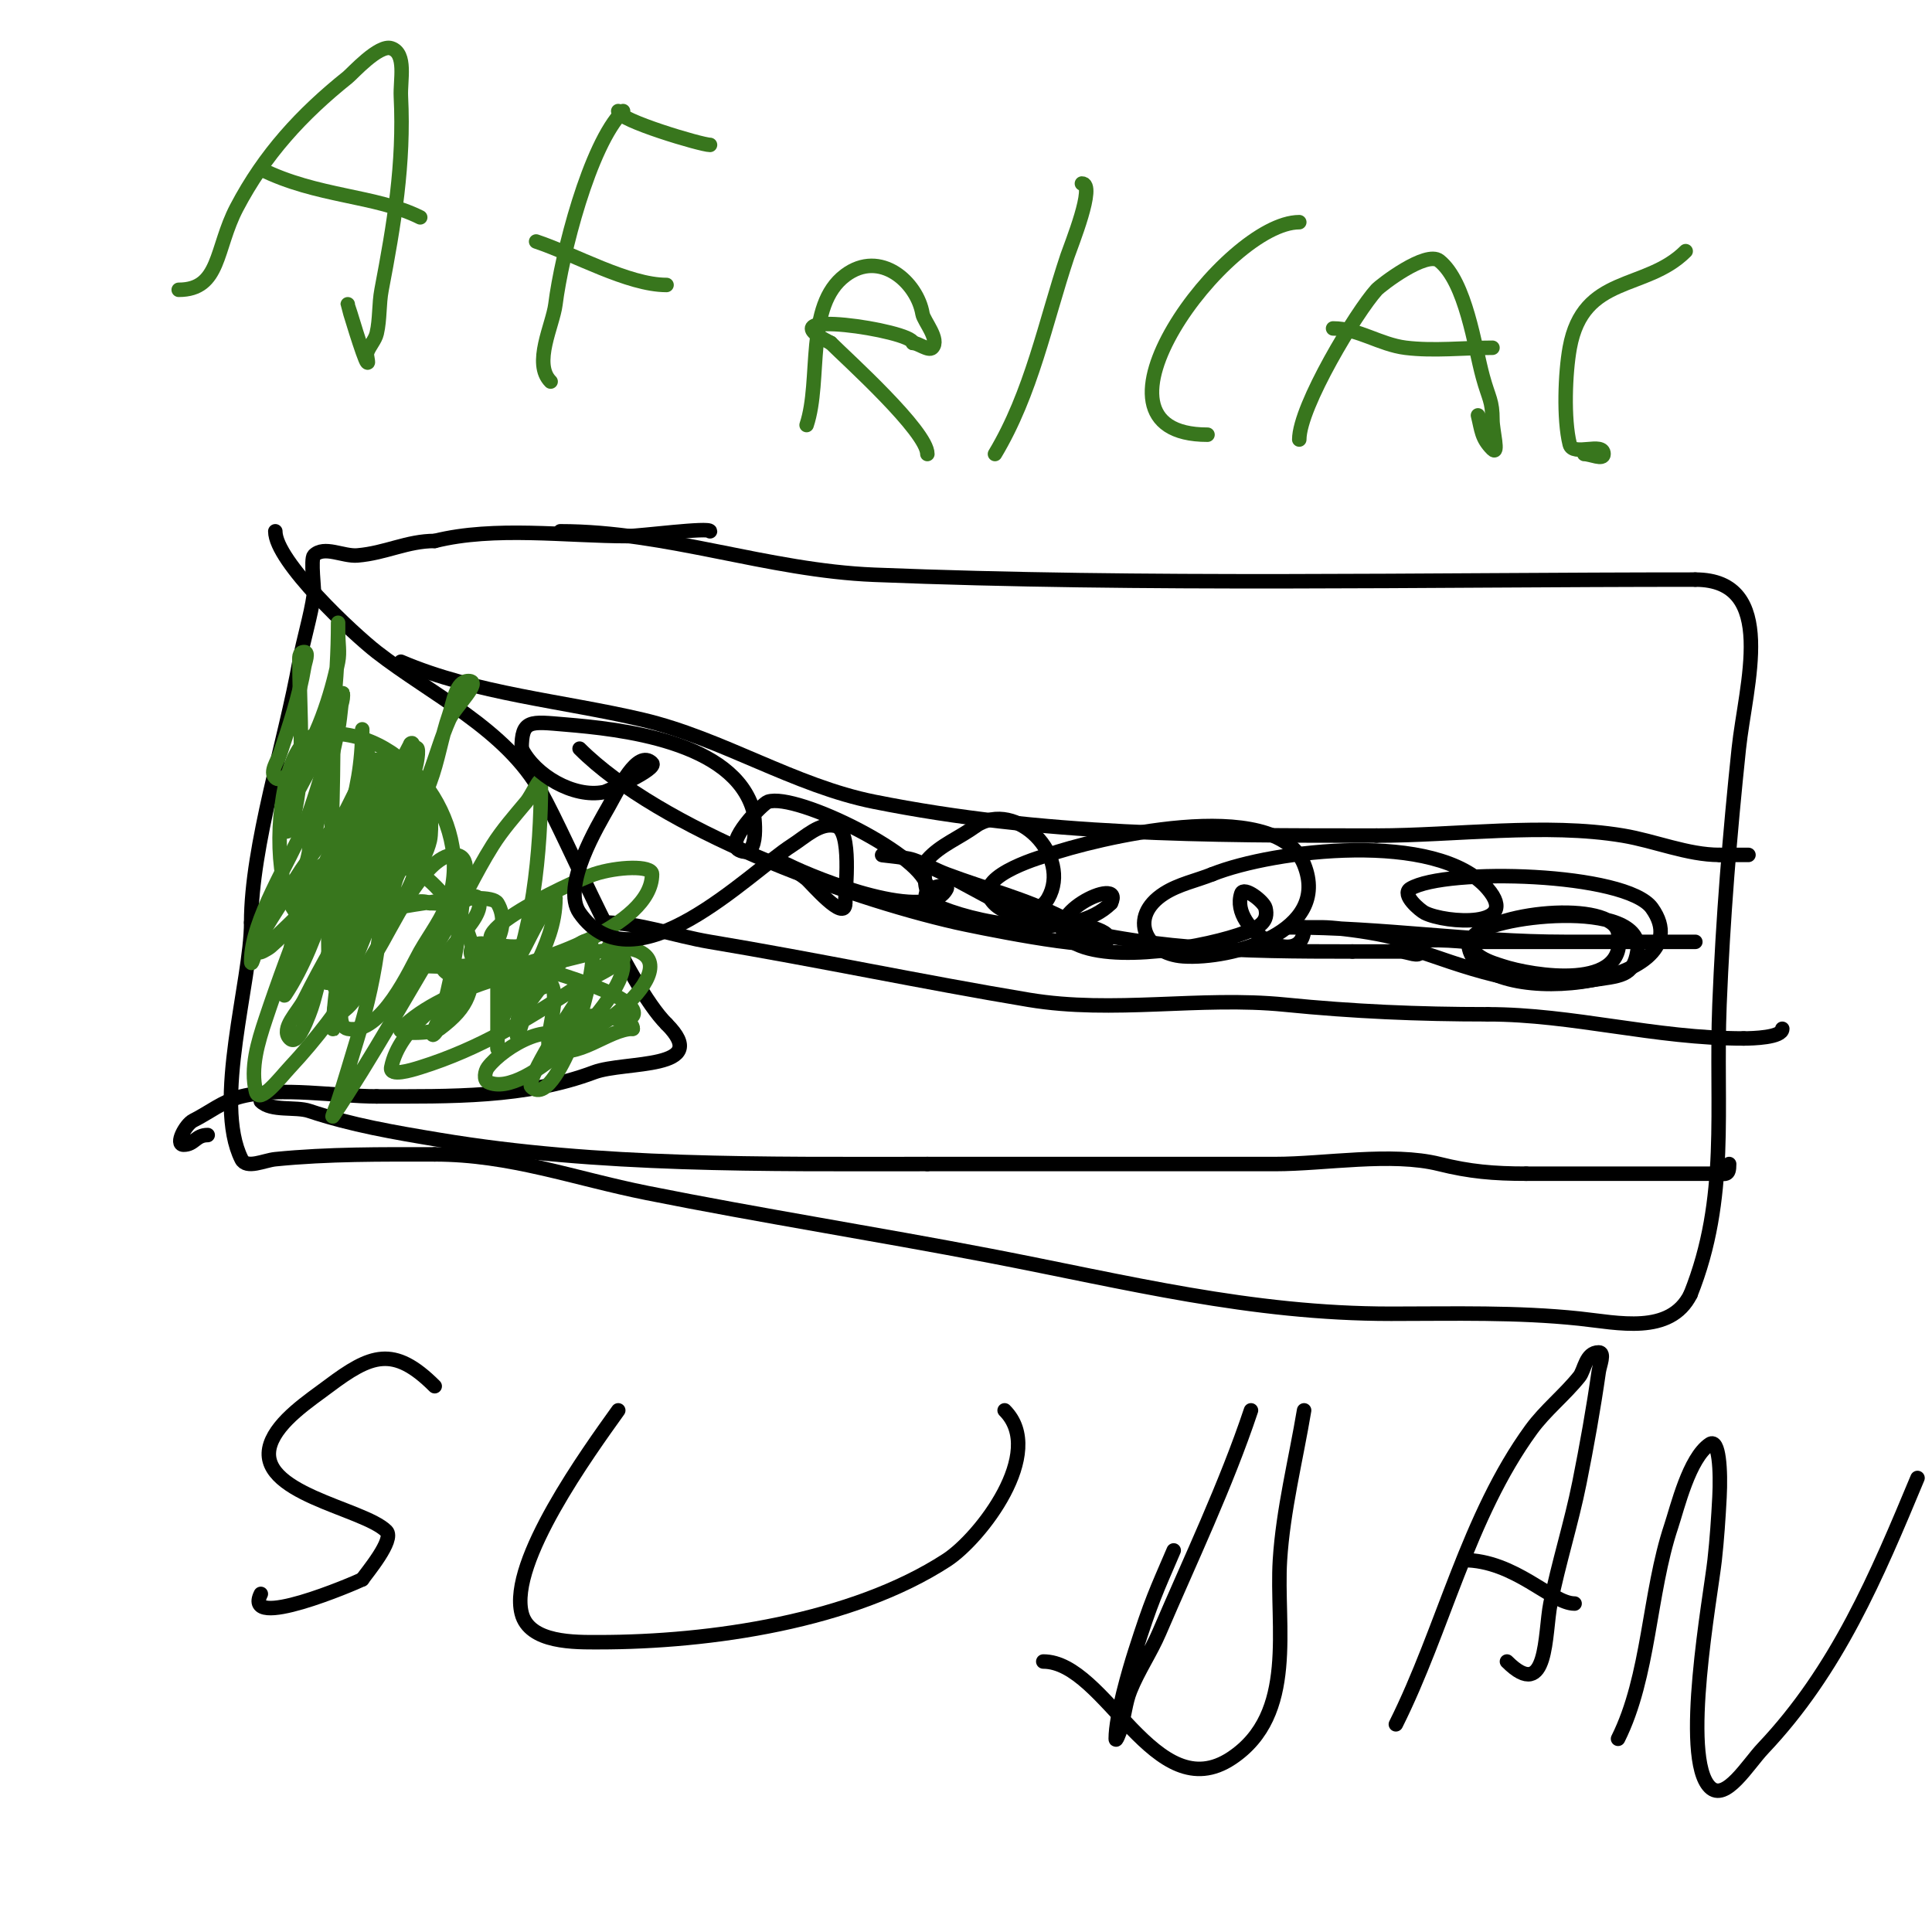 <svg viewBox='0 0 400 400' version='1.1' xmlns='http://www.w3.org/2000/svg' xmlns:xlink='http://www.w3.org/1999/xlink'><g fill='none' stroke='#000000' stroke-width='3' stroke-linecap='round' stroke-linejoin='round'><path d='M116,110c21.995,0 42.908,8.116 65,9c56.428,2.257 113.556,1 170,1'/><path d='M351,120c17.266,0 10.383,21.86 9,35c-1.862,17.692 -3.289,35.229 -4,53c-0.865,21.618 2.041,39.899 -6,60'/><path d='M350,268c-4.227,8.454 -15.077,5.834 -23,5c-13.01,-1.369 -25.931,-1 -39,-1c-29.198,0 -54.652,-6.549 -83,-12c-23.581,-4.535 -47.51,-8.302 -71,-13c-15.148,-3.03 -28.378,-8 -44,-8'/><path d='M90,239c-11.093,0 -21.979,-0.102 -33,1c-2.322,0.232 -5.957,2.087 -7,0c-5.909,-11.817 2,-36.831 2,-49'/><path d='M52,191c0,-15.879 7.138,-37.784 10,-54c0.829,-4.7 2.325,-9.275 3,-14c0.104,-0.726 -0.72,-7.28 0,-8c2.121,-2.121 6.01,0.249 9,0c5.845,-0.487 10.29,-3 16,-3'/><path d='M90,112c12.384,-3.096 27.25,-1 40,-1c2.519,0 17,-1.897 17,-1'/><path d='M57,110c0,6.205 16.186,21.256 21,25c11.318,8.803 26.795,16.031 34,29c5.971,10.748 17.896,39.896 26,48'/><path d='M138,212c9.612,9.612 -8.666,7.625 -15,10c-14.231,5.337 -29.769,5 -45,5'/><path d='M78,227c-8.393,0 -19.778,-2.055 -28,0c-3.859,0.965 -6.67,3.335 -10,5c-1.606,0.803 -3.795,5 -2,5c2.274,0 2.481,-2 5,-2'/><path d='M43,235'/><path d='M83,137c15.49,6.638 33.641,8.151 50,12c16.514,3.886 31.456,13.691 48,17c35.07,7.014 68.487,7 104,7'/><path d='M285,173c16.227,0 34.961,-2.673 51,0c6.656,1.109 13.385,4 20,4'/><path d='M356,177c2,0 4,0 6,0'/><path d='M125,191c7.319,0 14.643,2.774 22,4c22.101,3.684 43.908,8.318 66,12c17.516,2.919 35.443,-0.756 53,1c14.152,1.415 27.63,2 42,2'/><path d='M308,210c17.678,0 34.581,5 53,5'/><path d='M361,215c1.836,0 8,-0.164 8,-2'/><path d='M54,228c2.146,2.146 7.2,1.067 10,2c8.869,2.956 17.449,4.408 27,6c33.062,5.51 67.262,5 101,5'/><path d='M192,241c24,0 48,0 72,0c10.342,0 24.095,-2.476 34,0c6.272,1.568 11.246,2 18,2'/><path d='M316,243c13,0 26,0 39,0'/><path d='M355,243c2.36,0 3,0.55 3,-2'/></g>
<g fill='none' stroke='#38761d' stroke-width='3' stroke-linecap='round' stroke-linejoin='round'><path d='M75,151c0,14.057 -4.635,23.586 -10,37c-1.058,2.644 -1.905,5.371 -3,8c-0.69,1.657 -2,3.205 -2,5c0,0.333 -0.236,1.236 0,1c5.184,-5.184 7.943,-17.45 11,-24c1.783,-3.821 2.52,-8.052 4,-12c0.422,-1.125 1.15,-3.85 2,-3c0.972,0.972 -0.538,2.706 -1,4c-0.814,2.278 -18.91,45.776 -11,26c1.384,-3.46 3.506,-6.586 5,-10c2.39,-5.463 3.631,-10.947 7,-16'/><path d='M77,167c2.053,-2.053 1.929,5.659 2,7c0.764,14.522 -0.748,27.183 -5,41c-1.333,4.333 -2.566,8.699 -4,13c-0.333,1 -1.585,3.877 -1,3c7.881,-11.822 15.841,-26.068 23,-38c3.531,-5.886 6.343,-12.192 10,-18c2.025,-3.216 4.567,-6.08 7,-9c1.067,-1.28 3,-5.667 3,-4c0,14.032 -1.628,32.256 -8,45c-2.155,4.31 0.449,-3.749 3,-8c2.765,-4.608 4.224,-9.224 8,-13'/><path d='M115,186c0,10.66 -8,17.479 -8,28c0,2.539 1.507,-4.947 3,-7c0.614,-0.845 10.015,-13.985 12,-12c2.188,2.188 -1.364,13.457 -2,16c-0.333,1.333 -2.374,4 -1,4c3.27,0 3.104,-5 6,-5'/><path d='M125,210c1.087,1.087 7.423,1.845 6,-1c-2.091,-4.182 -20.906,-8.84 -24,-10c-2.961,-1.11 -6.764,-5.236 -9,-3c-4.218,4.218 18.81,11.81 14,7'/><path d='M112,203c-6.559,-3.279 -12.806,-3 -20,-3c-1.333,0 -4,0 -4,0c0,0 5.35,0.294 8,0c5.33,-0.592 10.151,-7.749 7,-13c-1.793,-2.989 -23.151,1.358 -27,2c-0.735,0.123 -1.333,1.333 -1,2c1.085,2.171 5.51,-0.084 7,-2c4.205,-5.406 6,-16.348 6,-23'/><path d='M88,166c-8.98,13.471 -17.727,26.454 -25,41c-1.274,2.547 -5.014,5.986 -3,8c1.509,1.509 3.207,-3.018 4,-5c1.292,-3.231 1.761,-6.748 3,-10c3.534,-9.277 7.645,-19.584 13,-28c2.08,-3.269 2.662,-3.662 5,-6c0.333,-0.333 0.789,-1.422 1,-1c1.275,2.55 -2.843,9.667 -3,10c-4.544,9.655 -10.347,18.693 -15,28c-1.229,2.459 1.404,-5.317 2,-8c0.544,-2.45 12.51,-46.041 9,-32'/><path d='M79,163c-1,2.667 -2.099,5.298 -3,8c-0.767,2.302 -1.129,4.735 -2,7c-0.803,2.087 -1.815,4.104 -3,6c-0.883,1.413 -1.333,4 -3,4c-2.848,0 2.182,-5.272 3,-8c1.371,-4.571 2.146,-9.304 3,-14c1.174,-6.455 2,-12 2,-12c0,0 0.468,6.037 0,9c-0.593,3.754 -1.503,7.507 -3,11c-4.325,10.091 -11.722,15.722 -19,23c-0.527,0.527 1.434,-0.515 2,-1c1.79,-1.534 3.407,-3.263 5,-5c2.077,-2.265 4.015,-4.654 6,-7c4.623,-5.463 8.093,-11.46 11,-18c0.605,-1.362 0.509,-4 2,-4'/><path d='M80,162c0,7.454 -2.324,14.737 -4,22c-1.473,6.381 -3.472,12.632 -5,19c-0.55,2.292 -3.108,8.054 -1,7c7.429,-3.714 9.733,-21.523 12,-28c1.126,-3.218 7,-11.11 7,-15c0,-2.333 0.525,4.726 0,7c-0.571,2.474 -1.926,4.7 -3,7c-6.721,14.402 -15.101,28.323 -26,40c-1.957,2.096 -6.305,7.782 -7,5c-1.223,-4.894 0.405,-10.215 2,-15c4.644,-13.932 14.478,-40.217 23,-53'/><path d='M78,158c0,-4.061 -6.257,10.108 -7,11c-3.969,4.763 -7.989,9.58 -11,15c-1.888,3.398 -4.262,6.523 -6,10c-0.803,1.606 -2,6.795 -2,5c0,-8.489 7.974,-20.602 11,-28c1.996,-4.878 3.333,-10 5,-15c0.537,-1.612 1,-6.7 1,-5c0,12.755 -0.421,25.268 -1,38c-0.121,2.664 0,5.333 0,8c0,1.333 -0.261,5.307 0,4c3.157,-15.786 12.847,-30.54 18,-46'/><path d='M86,155c0.943,-0.943 0.398,2.727 0,4c-1.164,3.724 -2.551,7.377 -4,11c-6.585,16.462 -8.442,17.344 -12,33c-0.596,2.621 -0.733,5.326 -1,8c-0.066,0.663 -0.162,2.647 0,2c4.416,-17.665 13.544,-33.911 20,-51c1.715,-4.54 2.397,-9.419 4,-14c0.888,-2.537 1.313,-7 4,-7c2.981,0 -2.789,5.276 -4,8c-1.585,3.565 -2.63,7.347 -4,11c-0.628,1.675 -11.458,27.542 -10,29c0.49,0.49 6.87,-3.565 10,-2'/><path d='M89,187c1.904,0 4.133,0.373 6,0c1.348,-0.27 3.385,-2.229 4,-1c2.224,4.448 -9.938,12.062 -7,15c2.593,2.593 7.398,0.686 11,0c7.62,-1.451 32,-9.098 32,-20c0,-1.868 -7.196,-1.601 -12,0c-4.811,1.604 -33.095,15 -16,15'/><path d='M107,196c2.048,0 -7.528,5.685 -8,6c-6.548,4.365 -16.342,10.711 -18,19c-0.392,1.961 4.091,0.597 6,0c12.479,-3.9 22.168,-9.991 33,-17c2.256,-1.46 4.764,-2.509 7,-4c0.784,-0.523 2.667,-1.333 2,-2c-1.022,-1.022 -2.883,-0.353 -10,10c-0.445,0.647 -10.332,15.668 -9,17c3.21,3.21 7.278,-6.555 8,-8'/><path d='M118,217c-2.359,-7.077 -13.794,-0.274 -17,4c-0.6,0.8 -0.894,2.553 0,3c7.932,3.966 28,-17.295 28,-24c0,-2.479 -3.222,-3.468 -5,-3c-12.078,3.178 -31.799,6.799 -41,16c-1.156,1.156 6.631,1.027 8,0c6.23,-4.673 7,-7.83 7,-16'/><path d='M98,197c-0.644,-3.219 -1.984,-6.409 -4,-9c-1.292,-1.661 -7.258,-9.604 -11,-8c-7.528,3.226 -10.714,21.213 -12,27c-0.44,1.979 -0.988,5.602 1,6c6.973,1.395 13.09,-12.657 15,-16c2.072,-3.626 4.734,-7.02 6,-11c5.033,-15.818 -9.657,-36.04 -27,-34c-11.968,1.408 -11.294,56.058 6,33c1.166,-1.555 2.021,-3.321 3,-5c1.354,-2.321 2.874,-4.56 4,-7c1.562,-3.384 2,-7.273 2,-11'/><path d='M81,162c0,-10.297 -3.237,-3.563 -6,3c-5.347,12.699 -8.333,29.5 -16,41c-0.37,0.555 -0.094,-1.34 0,-2c0.573,-4.014 1.234,-8.018 2,-12c1.021,-5.309 6.172,-28.274 7,-32c0.667,-3 1.356,-5.995 2,-9c0.494,-2.305 1,-9.357 1,-7c0,5.755 -14.349,25.651 -12,28c1.672,1.672 2.977,-9.723 3,-10c0.684,-8.203 0,-16.762 0,-25'/><path d='M62,137c0,-0.598 -0.236,-2 1,-2c1,0 0.164,2.014 0,3c-1.034,6.202 -3.028,12.084 -5,18c-0.537,1.612 -2.202,3.798 -1,5c1.054,1.054 3.03,-0.868 4,-2c4.498,-5.248 7.692,-15.462 9,-22c0.392,-1.961 0,-4 0,-6c0,-0.667 0,-2.667 0,-2c0,11.576 -1.349,23.733 -4,35c-0.929,3.947 -2,7.945 -2,12c0,1.333 -1.333,4 0,4c4.828,0 10.034,-9.319 12,-12c3.281,-4.474 6.519,-9.038 9,-14'/><path d='M85,154c0.943,-0.943 0.398,2.727 0,4c-1.164,3.724 -2.701,7.321 -4,11c-2.246,6.365 -4.63,12.68 -7,19c-1.37,3.653 -2.995,7.23 -4,11c-0.515,1.932 -1.897,5.368 0,6c3.578,1.193 5.908,-4.862 8,-8c2.605,-3.908 9.715,-20 16,-20c3.745,0 2.119,5.338 2,7c-0.558,7.817 -2.102,16.409 -4,24c-0.511,2.045 -3.491,7.491 -2,6c1.55,-1.55 13,-26.723 13,-12'/><path d='M103,202c0,5 0,10 0,15c0,0.667 -0.11,-1.342 0,-2c0.226,-1.356 0.442,-2.744 1,-4c1.277,-2.874 2.017,-7.006 5,-8c10.745,-3.582 2.641,12.82 5,14c5.376,2.688 11.999,-4 17,-4'/><path d='M131,213c0,-4.36 -19.956,-2.978 -12,1c3.688,1.844 28.36,-18 7,-18'/><path d='M126,196'/><path d='M37,60c8.662,0 7.568,-8.539 12,-17c5.782,-11.038 13.486,-19.389 23,-27c0.968,-0.775 6.418,-6.861 9,-6c3.225,1.075 1.83,6.605 2,10c0.697,13.946 -1.424,26.476 -4,40c-0.565,2.965 -0.321,6.059 -1,9c-0.335,1.453 -1.529,2.586 -2,4c-0.211,0.632 0.471,2.471 0,2c-0.636,-0.636 -4,-11.82 -4,-12'/><path d='M54,35c11.578,5.789 23.798,5.399 33,10'/><path d='M114,79c-3.728,-3.728 0.459,-11.674 1,-16c1.276,-10.205 7.038,-33.038 14,-40'/><path d='M128,23c0,1.892 17.231,7 19,7'/><path d='M111,50c7.969,2.656 19.037,9 27,9'/><path d='M167,88c3.112,-9.335 -0.378,-24.716 8,-31c7.234,-5.425 14.908,1.446 16,8c0.244,1.466 3.67,5.33 2,7c-0.747,0.747 -2.912,-1 -4,-1'/><path d='M189,71c0,-2.574 -31.696,-7.348 -17,0'/><path d='M172,71c3.258,3.258 20,18.308 20,23'/><path d='M206,94c7.583,-12.638 10.384,-27.151 15,-41c0.683,-2.049 5.946,-15 3,-15'/><path d='M269,46c-15.1,0 -47.862,44 -19,44'/><path d='M269,91c0,-6.86 11.867,-26.453 16,-31c0.871,-0.959 10.279,-8.177 13,-6c5.471,4.377 7.283,17.704 9,24c1.246,4.569 2,4.878 2,9c0,2 1.414,7.414 0,6c-2.302,-2.302 -2.235,-3.94 -3,-7'/><path d='M276,68c5.202,0 9.69,3.336 15,4c5.755,0.719 12.178,0 18,0'/><path d='M349,52c-8.3,8.3 -21.215,4.684 -24,20c-0.938,5.157 -1.316,14.735 0,20c0.648,2.593 7,-0.605 7,2c0,1.333 -2.667,0 -4,0'/></g>
<g fill='none' stroke='#000000' stroke-width='3' stroke-linecap='round' stroke-linejoin='round'><path d='M120,155c16.649,16.649 54.903,30.751 78,36c2.775,0.631 28.898,6.102 31,4c2.427,-2.427 -5.93,-3.465 -9,-5c-8.052,-4.026 -15.534,-5.825 -24,-9c-2.377,-0.891 -4.592,-2.197 -7,-3c-1.924,-0.641 -8.028,-1 -6,-1c9.129,0 21.897,10.175 31,13c21.986,6.823 43.295,7 66,7'/><path d='M280,197c3.333,0 6.667,0 10,0c1.333,0 4,1.333 4,0c0,-3.01 -16.977,-5 -20,-5c-1.333,0 -2.667,0 -4,0c-1,0 -4,0 -3,0c19.095,0 37.815,3 57,3c4.667,0 9.333,0 14,0c4.333,0 13,0 13,0c0,0 -6.905,0 -12,0c-11.667,0 -23.333,0 -35,0c-1.328,0 -10.746,-1.254 -13,1'/><path d='M291,196c12.667,4.222 24.073,9.089 38,7c6.61,-0.991 9.13,-0.781 10,-6c1.891,-11.347 -31.809,-7.382 -34,-3c-1.899,3.797 4.278,5.426 6,6c6.082,2.027 26.491,5.453 24,-7c-1.323,-6.613 -26.655,-4.518 -31,2'/><path d='M304,195c0,14.867 49.82,9.548 38,-7c-5.264,-7.369 -42.696,-8.382 -50,-4c-1.962,1.177 2.038,4.519 3,5c4.384,2.192 20.036,3.208 13,-5c-10.412,-12.148 -44.31,-8.076 -57,-3'/><path d='M251,181c-3.333,1.333 -6.98,2.059 -10,4c-7.555,4.857 -3.787,12.481 4,13c9.897,0.66 30.626,-4.935 25,-19c-5.897,-14.741 -43.968,-5.161 -53,-2c-0.099,0.035 -14.953,4.078 -12,9c2.544,4.24 9.712,4.003 12,0c4.973,-8.702 -6.585,-20.61 -15,-15'/><path d='M202,171c-3.255,2.441 -7.321,3.938 -10,7c-1.317,1.505 0,8 0,6c0,-6.534 -27.141,-19.953 -33,-18c-1.093,0.364 -9.072,8.464 -6,10c4.618,2.309 3.046,-7.831 3,-8c-3.987,-14.619 -27.776,-17.065 -39,-18c-7.224,-0.602 -9,-1.092 -9,5'/><path d='M108,155c2.743,5.486 10.745,10.251 17,9c0.796,-0.159 11.208,-4.792 10,-6c-3,-3 -6.92,5.302 -9,9c-2.122,3.772 -9.854,16.494 -6,22c11.364,16.235 34.903,-8.152 44,-14c2.762,-1.775 5.815,-4.796 9,-4c3.443,0.861 2,13.234 2,16'/><path d='M175,187c0,4.102 -7.155,-4.296 -8,-5c-1.28,-1.067 -5.491,-3.745 -4,-3c6.193,3.097 29.342,12.316 33,5c0.864,-1.729 -9.423,0.631 -1,4c9.218,3.687 27.451,6.549 35,-1'/><path d='M230,187c3.088,-6.176 -16.161,3.103 -8,8c7.821,4.693 28.129,1.027 36,-2c2.82,-1.085 4.685,-2.259 4,-5c-0.34,-1.359 -4.481,-4.557 -5,-3c-2.558,7.673 13,16.266 13,7'/><path d='M90,287c-8.518,-8.518 -13.248,-6.564 -22,0c-3.933,2.95 -10.384,7.153 -12,12c-3.395,10.184 19.204,13.204 24,18c1.757,1.757 -4.18,8.77 -5,10'/><path d='M75,327c-1.618,0.809 -24.878,10.757 -21,3'/><path d='M128,292c-6.106,8.549 -22.671,31.317 -20,42c1.564,6.256 11.209,6 16,6c23.066,0 52.478,-4.31 72,-17c6.948,-4.516 20.715,-22.285 12,-31'/><path d='M259,292c-5.137,15.411 -12.592,31.047 -19,46c-1.762,4.111 -4.339,7.848 -6,12c-1.021,2.552 -1.21,5.367 -2,8c-0.214,0.714 -1,2.745 -1,2c0,-4.742 2.859,-14.434 4,-18c3.451,-10.783 4.279,-12.318 8,-21'/><path d='M270,292c-1.711,10.264 -4.351,20.619 -5,31c-0.855,13.68 3.618,31.921 -10,41c-15.904,10.603 -26.059,-20 -39,-20'/><path d='M216,344'/><path d='M289,357c9.871,-19.741 14.887,-42.969 28,-61c2.915,-4.008 6.904,-7.131 10,-11c1.067,-1.333 1.3,-5 4,-5c1.333,0 0.189,2.68 0,4c-1.101,7.704 -2.474,15.369 -4,23c-1.648,8.242 -4.352,16.758 -6,25c-1.227,6.136 -0.449,20.551 -9,12'/><path d='M303,323c10.66,0 18.248,9 23,9'/><path d='M335,360c6.484,-12.968 6.359,-30.076 11,-44c1.29,-3.869 3.706,-14.138 8,-17c1.921,-1.281 2.288,5.537 2,11c-0.228,4.34 -0.52,8.68 -1,13c-0.836,7.521 -7.042,40.958 -1,47c3.206,3.206 7.882,-4.709 11,-8c15.378,-16.233 23.546,-35.711 32,-56'/></g>
</svg>